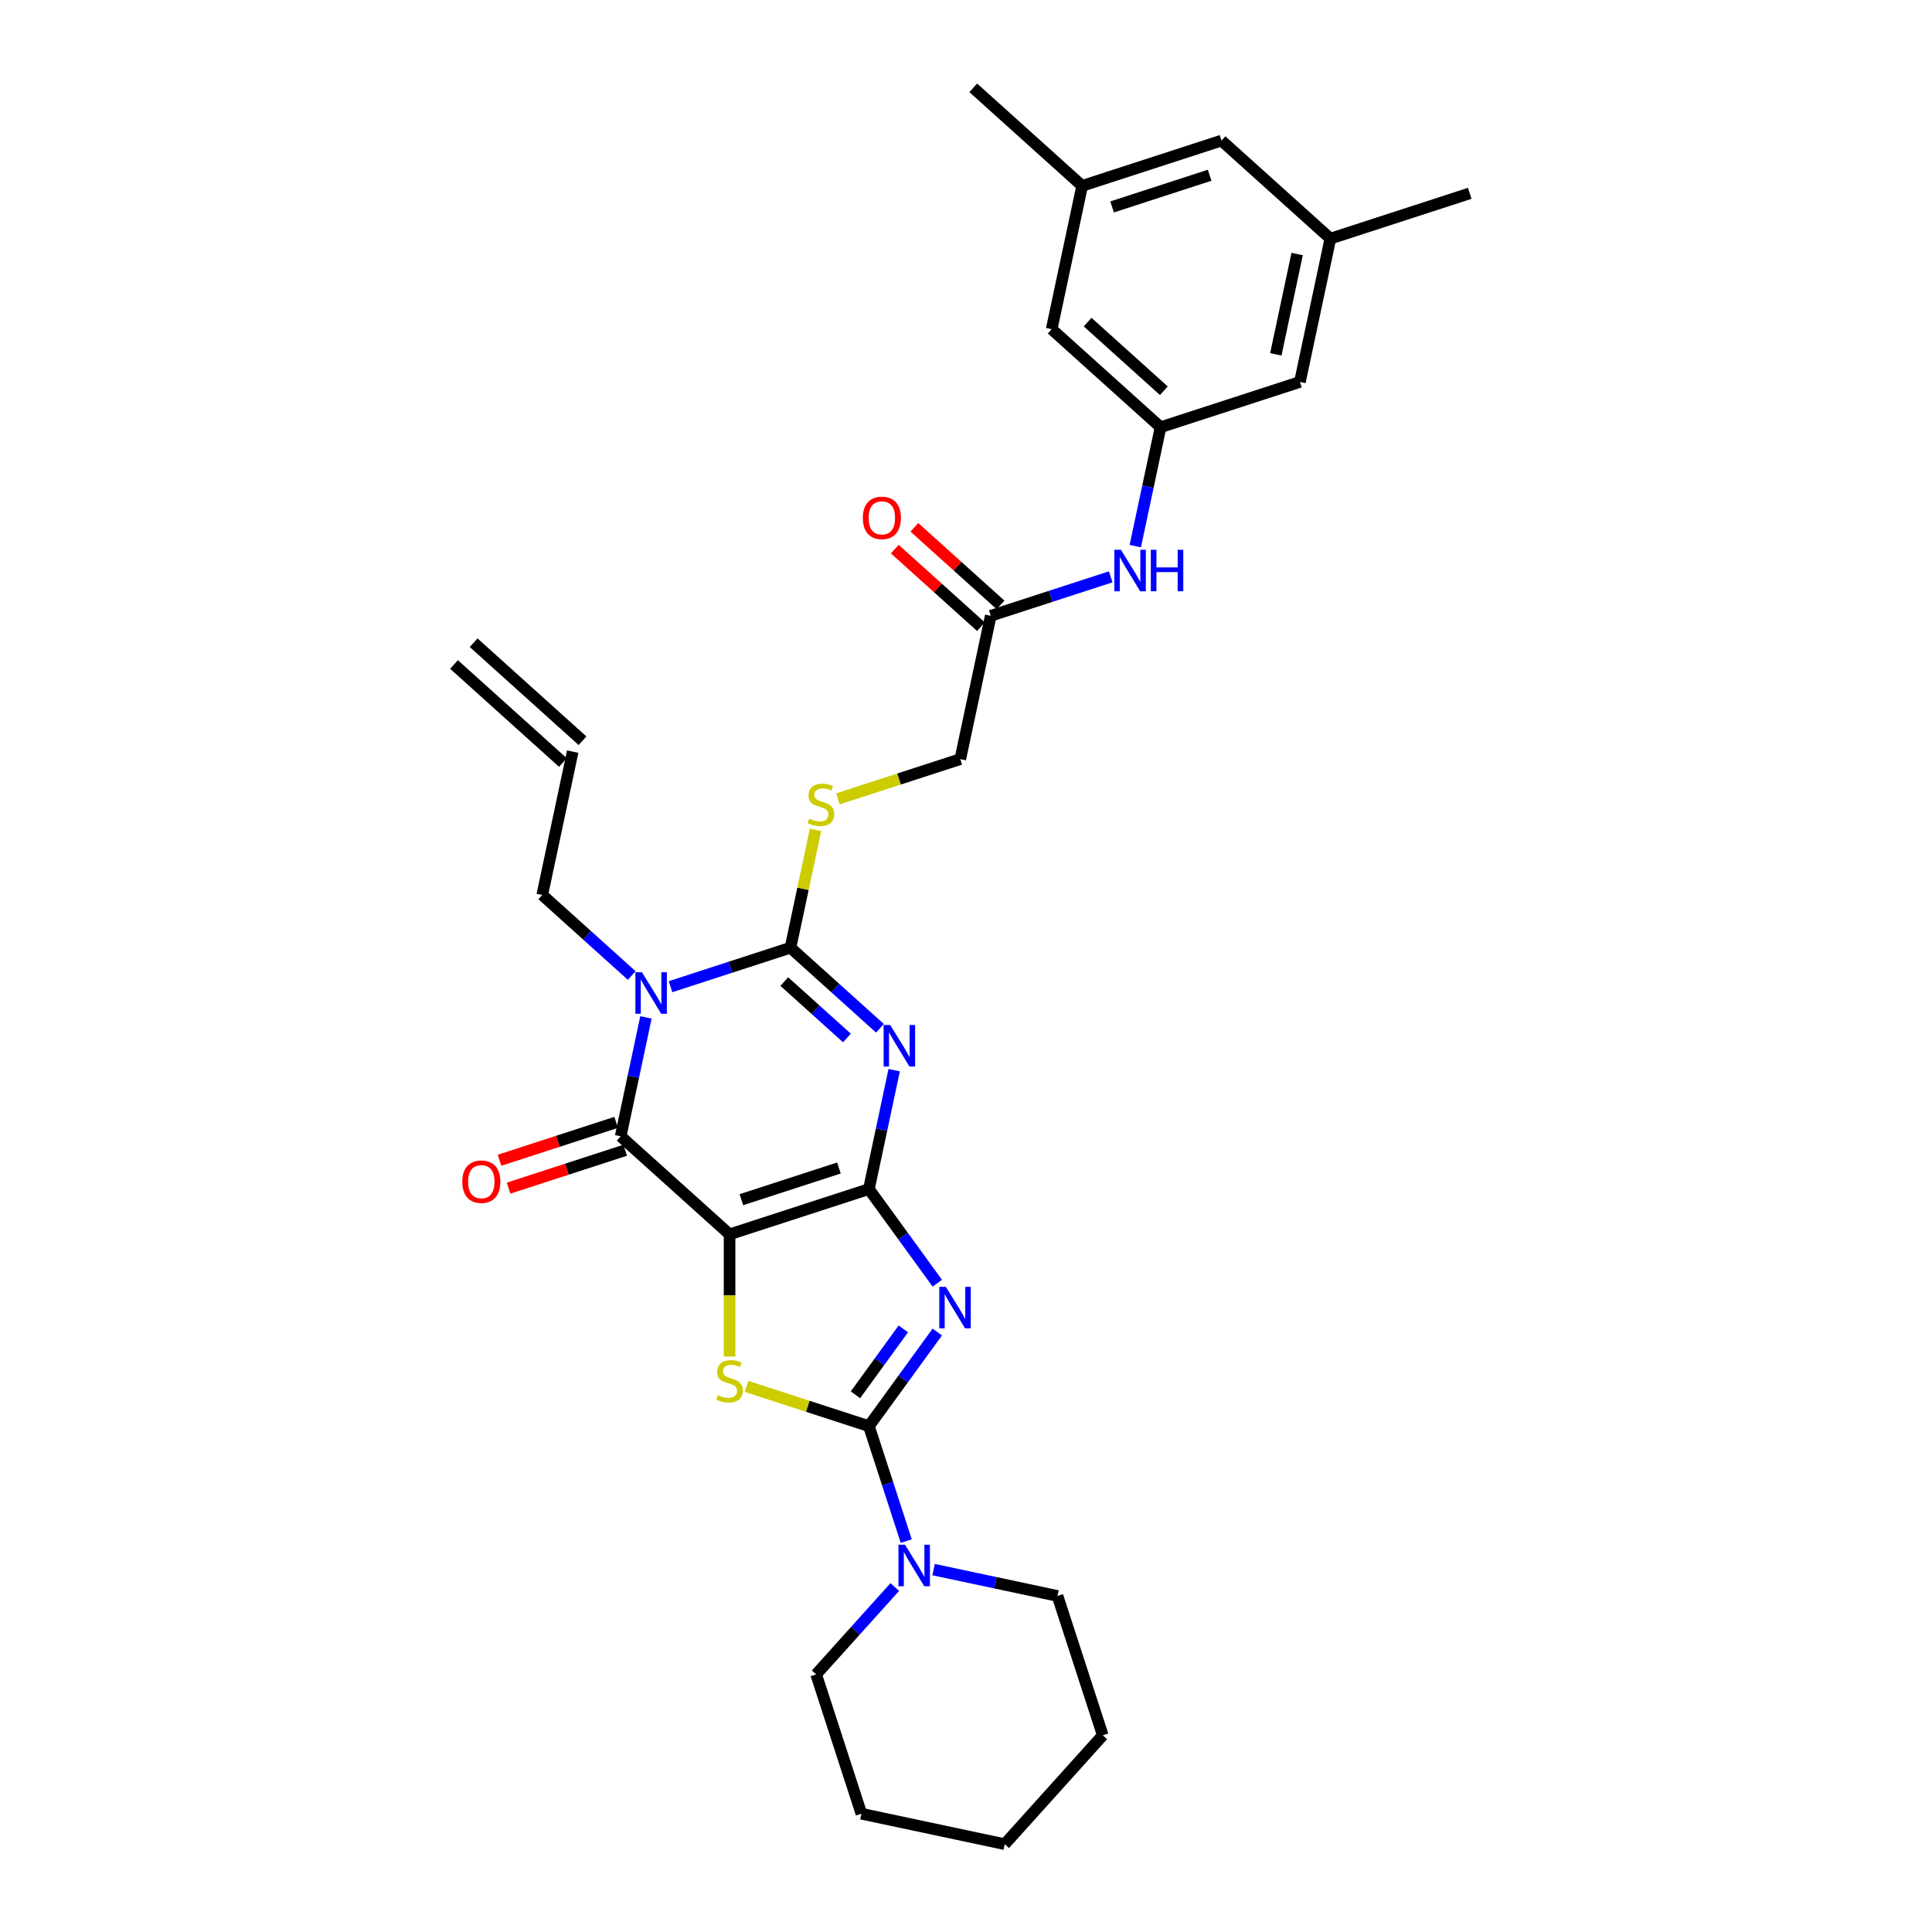 <?xml version='1.0' encoding='iso-8859-1'?>
<svg version='1.1' baseProfile='full'
              xmlns='http://www.w3.org/2000/svg'
                      xmlns:rdkit='http://www.rdkit.org/xml'
                      xmlns:xlink='http://www.w3.org/1999/xlink'
                  xml:space='preserve'
width='1000px' height='1000px' viewBox='0 0 1000 1000'>
<!-- END OF HEADER -->
<rect style='opacity:1.0;fill:#FFFFFF;stroke:none' width='1000' height='1000' x='0' y='0'> </rect>
<path class='bond-0' d='M 449.743,615.461 L 377.618,638.896' style='fill:none;fill-rule:evenodd;stroke:#000000;stroke-width:6px;stroke-linecap:butt;stroke-linejoin:miter;stroke-opacity:1' />
<path class='bond-0' d='M 434.237,604.551 L 383.749,620.956' style='fill:none;fill-rule:evenodd;stroke:#000000;stroke-width:6px;stroke-linecap:butt;stroke-linejoin:miter;stroke-opacity:1' />
<path class='bond-1' d='M 449.743,615.461 L 456.284,584.688' style='fill:none;fill-rule:evenodd;stroke:#000000;stroke-width:6px;stroke-linecap:butt;stroke-linejoin:miter;stroke-opacity:1' />
<path class='bond-1' d='M 456.284,584.688 L 462.825,553.915' style='fill:none;fill-rule:evenodd;stroke:#0000FF;stroke-width:6px;stroke-linecap:butt;stroke-linejoin:miter;stroke-opacity:1' />
<path class='bond-2' d='M 449.743,615.461 L 467.442,639.821' style='fill:none;fill-rule:evenodd;stroke:#000000;stroke-width:6px;stroke-linecap:butt;stroke-linejoin:miter;stroke-opacity:1' />
<path class='bond-2' d='M 467.442,639.821 L 485.14,664.18' style='fill:none;fill-rule:evenodd;stroke:#0000FF;stroke-width:6px;stroke-linecap:butt;stroke-linejoin:miter;stroke-opacity:1' />
<path class='bond-6' d='M 377.618,638.896 L 321.259,588.151' style='fill:none;fill-rule:evenodd;stroke:#000000;stroke-width:6px;stroke-linecap:butt;stroke-linejoin:miter;stroke-opacity:1' />
<path class='bond-7' d='M 377.618,638.896 L 377.618,670.513' style='fill:none;fill-rule:evenodd;stroke:#000000;stroke-width:6px;stroke-linecap:butt;stroke-linejoin:miter;stroke-opacity:1' />
<path class='bond-7' d='M 377.618,670.513 L 377.618,702.129' style='fill:none;fill-rule:evenodd;stroke:#CCCC00;stroke-width:6px;stroke-linecap:butt;stroke-linejoin:miter;stroke-opacity:1' />
<path class='bond-4' d='M 455.47,532.24 L 432.311,511.388' style='fill:none;fill-rule:evenodd;stroke:#0000FF;stroke-width:6px;stroke-linecap:butt;stroke-linejoin:miter;stroke-opacity:1' />
<path class='bond-4' d='M 432.311,511.388 L 409.153,490.536' style='fill:none;fill-rule:evenodd;stroke:#000000;stroke-width:6px;stroke-linecap:butt;stroke-linejoin:miter;stroke-opacity:1' />
<path class='bond-4' d='M 438.373,537.256 L 422.162,522.659' style='fill:none;fill-rule:evenodd;stroke:#0000FF;stroke-width:6px;stroke-linecap:butt;stroke-linejoin:miter;stroke-opacity:1' />
<path class='bond-4' d='M 422.162,522.659 L 405.951,508.063' style='fill:none;fill-rule:evenodd;stroke:#000000;stroke-width:6px;stroke-linecap:butt;stroke-linejoin:miter;stroke-opacity:1' />
<path class='bond-5' d='M 485.14,689.449 L 467.442,713.809' style='fill:none;fill-rule:evenodd;stroke:#0000FF;stroke-width:6px;stroke-linecap:butt;stroke-linejoin:miter;stroke-opacity:1' />
<path class='bond-5' d='M 467.442,713.809 L 449.743,738.168' style='fill:none;fill-rule:evenodd;stroke:#000000;stroke-width:6px;stroke-linecap:butt;stroke-linejoin:miter;stroke-opacity:1' />
<path class='bond-5' d='M 467.56,687.842 L 455.171,704.894' style='fill:none;fill-rule:evenodd;stroke:#0000FF;stroke-width:6px;stroke-linecap:butt;stroke-linejoin:miter;stroke-opacity:1' />
<path class='bond-5' d='M 455.171,704.894 L 442.782,721.945' style='fill:none;fill-rule:evenodd;stroke:#000000;stroke-width:6px;stroke-linecap:butt;stroke-linejoin:miter;stroke-opacity:1' />
<path class='bond-3' d='M 347.068,510.708 L 378.11,500.622' style='fill:none;fill-rule:evenodd;stroke:#0000FF;stroke-width:6px;stroke-linecap:butt;stroke-linejoin:miter;stroke-opacity:1' />
<path class='bond-3' d='M 378.11,500.622 L 409.153,490.536' style='fill:none;fill-rule:evenodd;stroke:#000000;stroke-width:6px;stroke-linecap:butt;stroke-linejoin:miter;stroke-opacity:1' />
<path class='bond-14' d='M 326.986,504.93 L 303.827,484.078' style='fill:none;fill-rule:evenodd;stroke:#0000FF;stroke-width:6px;stroke-linecap:butt;stroke-linejoin:miter;stroke-opacity:1' />
<path class='bond-14' d='M 303.827,484.078 L 280.669,463.226' style='fill:none;fill-rule:evenodd;stroke:#000000;stroke-width:6px;stroke-linecap:butt;stroke-linejoin:miter;stroke-opacity:1' />
<path class='bond-32' d='M 334.341,526.605 L 327.8,557.378' style='fill:none;fill-rule:evenodd;stroke:#0000FF;stroke-width:6px;stroke-linecap:butt;stroke-linejoin:miter;stroke-opacity:1' />
<path class='bond-32' d='M 327.8,557.378 L 321.259,588.151' style='fill:none;fill-rule:evenodd;stroke:#000000;stroke-width:6px;stroke-linecap:butt;stroke-linejoin:miter;stroke-opacity:1' />
<path class='bond-9' d='M 409.153,490.536 L 415.635,460.036' style='fill:none;fill-rule:evenodd;stroke:#000000;stroke-width:6px;stroke-linecap:butt;stroke-linejoin:miter;stroke-opacity:1' />
<path class='bond-9' d='M 415.635,460.036 L 422.118,429.536' style='fill:none;fill-rule:evenodd;stroke:#CCCC00;stroke-width:6px;stroke-linecap:butt;stroke-linejoin:miter;stroke-opacity:1' />
<path class='bond-8' d='M 449.743,738.168 L 459.408,767.914' style='fill:none;fill-rule:evenodd;stroke:#000000;stroke-width:6px;stroke-linecap:butt;stroke-linejoin:miter;stroke-opacity:1' />
<path class='bond-8' d='M 459.408,767.914 L 469.073,797.66' style='fill:none;fill-rule:evenodd;stroke:#0000FF;stroke-width:6px;stroke-linecap:butt;stroke-linejoin:miter;stroke-opacity:1' />
<path class='bond-31' d='M 449.743,738.168 L 418.071,727.878' style='fill:none;fill-rule:evenodd;stroke:#000000;stroke-width:6px;stroke-linecap:butt;stroke-linejoin:miter;stroke-opacity:1' />
<path class='bond-31' d='M 418.071,727.878 L 386.4,717.587' style='fill:none;fill-rule:evenodd;stroke:#CCCC00;stroke-width:6px;stroke-linecap:butt;stroke-linejoin:miter;stroke-opacity:1' />
<path class='bond-13' d='M 318.916,580.938 L 288.73,590.746' style='fill:none;fill-rule:evenodd;stroke:#000000;stroke-width:6px;stroke-linecap:butt;stroke-linejoin:miter;stroke-opacity:1' />
<path class='bond-13' d='M 288.73,590.746 L 258.545,600.554' style='fill:none;fill-rule:evenodd;stroke:#FF0000;stroke-width:6px;stroke-linecap:butt;stroke-linejoin:miter;stroke-opacity:1' />
<path class='bond-13' d='M 323.603,595.363 L 293.417,605.171' style='fill:none;fill-rule:evenodd;stroke:#000000;stroke-width:6px;stroke-linecap:butt;stroke-linejoin:miter;stroke-opacity:1' />
<path class='bond-13' d='M 293.417,605.171 L 263.232,614.979' style='fill:none;fill-rule:evenodd;stroke:#FF0000;stroke-width:6px;stroke-linecap:butt;stroke-linejoin:miter;stroke-opacity:1' />
<path class='bond-24' d='M 463.137,821.446 L 442.785,844.049' style='fill:none;fill-rule:evenodd;stroke:#0000FF;stroke-width:6px;stroke-linecap:butt;stroke-linejoin:miter;stroke-opacity:1' />
<path class='bond-24' d='M 442.785,844.049 L 422.433,866.652' style='fill:none;fill-rule:evenodd;stroke:#000000;stroke-width:6px;stroke-linecap:butt;stroke-linejoin:miter;stroke-opacity:1' />
<path class='bond-25' d='M 483.219,812.428 L 515.289,819.245' style='fill:none;fill-rule:evenodd;stroke:#0000FF;stroke-width:6px;stroke-linecap:butt;stroke-linejoin:miter;stroke-opacity:1' />
<path class='bond-25' d='M 515.289,819.245 L 547.358,826.062' style='fill:none;fill-rule:evenodd;stroke:#000000;stroke-width:6px;stroke-linecap:butt;stroke-linejoin:miter;stroke-opacity:1' />
<path class='bond-16' d='M 433.702,413.502 L 465.374,403.211' style='fill:none;fill-rule:evenodd;stroke:#CCCC00;stroke-width:6px;stroke-linecap:butt;stroke-linejoin:miter;stroke-opacity:1' />
<path class='bond-16' d='M 465.374,403.211 L 497.046,392.92' style='fill:none;fill-rule:evenodd;stroke:#000000;stroke-width:6px;stroke-linecap:butt;stroke-linejoin:miter;stroke-opacity:1' />
<path class='bond-10' d='M 600.706,221.125 L 594.165,251.898' style='fill:none;fill-rule:evenodd;stroke:#000000;stroke-width:6px;stroke-linecap:butt;stroke-linejoin:miter;stroke-opacity:1' />
<path class='bond-10' d='M 594.165,251.898 L 587.624,282.671' style='fill:none;fill-rule:evenodd;stroke:#0000FF;stroke-width:6px;stroke-linecap:butt;stroke-linejoin:miter;stroke-opacity:1' />
<path class='bond-20' d='M 600.706,221.125 L 672.832,197.69' style='fill:none;fill-rule:evenodd;stroke:#000000;stroke-width:6px;stroke-linecap:butt;stroke-linejoin:miter;stroke-opacity:1' />
<path class='bond-21' d='M 600.706,221.125 L 544.348,170.38' style='fill:none;fill-rule:evenodd;stroke:#000000;stroke-width:6px;stroke-linecap:butt;stroke-linejoin:miter;stroke-opacity:1' />
<path class='bond-21' d='M 602.402,202.242 L 562.951,166.72' style='fill:none;fill-rule:evenodd;stroke:#000000;stroke-width:6px;stroke-linecap:butt;stroke-linejoin:miter;stroke-opacity:1' />
<path class='bond-11' d='M 512.813,318.74 L 497.046,392.92' style='fill:none;fill-rule:evenodd;stroke:#000000;stroke-width:6px;stroke-linecap:butt;stroke-linejoin:miter;stroke-opacity:1' />
<path class='bond-12' d='M 512.813,318.74 L 543.856,308.654' style='fill:none;fill-rule:evenodd;stroke:#000000;stroke-width:6px;stroke-linecap:butt;stroke-linejoin:miter;stroke-opacity:1' />
<path class='bond-12' d='M 543.856,308.654 L 574.898,298.568' style='fill:none;fill-rule:evenodd;stroke:#0000FF;stroke-width:6px;stroke-linecap:butt;stroke-linejoin:miter;stroke-opacity:1' />
<path class='bond-15' d='M 517.888,313.104 L 495.586,293.024' style='fill:none;fill-rule:evenodd;stroke:#000000;stroke-width:6px;stroke-linecap:butt;stroke-linejoin:miter;stroke-opacity:1' />
<path class='bond-15' d='M 495.586,293.024 L 473.284,272.943' style='fill:none;fill-rule:evenodd;stroke:#FF0000;stroke-width:6px;stroke-linecap:butt;stroke-linejoin:miter;stroke-opacity:1' />
<path class='bond-15' d='M 507.739,324.376 L 485.437,304.296' style='fill:none;fill-rule:evenodd;stroke:#000000;stroke-width:6px;stroke-linecap:butt;stroke-linejoin:miter;stroke-opacity:1' />
<path class='bond-15' d='M 485.437,304.296 L 463.135,284.215' style='fill:none;fill-rule:evenodd;stroke:#FF0000;stroke-width:6px;stroke-linecap:butt;stroke-linejoin:miter;stroke-opacity:1' />
<path class='bond-19' d='M 280.669,463.226 L 296.436,389.045' style='fill:none;fill-rule:evenodd;stroke:#000000;stroke-width:6px;stroke-linecap:butt;stroke-linejoin:miter;stroke-opacity:1' />
<path class='bond-17' d='M 688.599,123.51 L 672.832,197.69' style='fill:none;fill-rule:evenodd;stroke:#000000;stroke-width:6px;stroke-linecap:butt;stroke-linejoin:miter;stroke-opacity:1' />
<path class='bond-17' d='M 671.398,131.483 L 660.361,183.409' style='fill:none;fill-rule:evenodd;stroke:#000000;stroke-width:6px;stroke-linecap:butt;stroke-linejoin:miter;stroke-opacity:1' />
<path class='bond-26' d='M 688.599,123.51 L 760.725,100.075' style='fill:none;fill-rule:evenodd;stroke:#000000;stroke-width:6px;stroke-linecap:butt;stroke-linejoin:miter;stroke-opacity:1' />
<path class='bond-34' d='M 688.599,123.51 L 632.241,72.765' style='fill:none;fill-rule:evenodd;stroke:#000000;stroke-width:6px;stroke-linecap:butt;stroke-linejoin:miter;stroke-opacity:1' />
<path class='bond-18' d='M 560.116,96.2 L 544.348,170.38' style='fill:none;fill-rule:evenodd;stroke:#000000;stroke-width:6px;stroke-linecap:butt;stroke-linejoin:miter;stroke-opacity:1' />
<path class='bond-23' d='M 560.116,96.2 L 632.241,72.765' style='fill:none;fill-rule:evenodd;stroke:#000000;stroke-width:6px;stroke-linecap:butt;stroke-linejoin:miter;stroke-opacity:1' />
<path class='bond-23' d='M 575.621,107.11 L 626.109,90.705' style='fill:none;fill-rule:evenodd;stroke:#000000;stroke-width:6px;stroke-linecap:butt;stroke-linejoin:miter;stroke-opacity:1' />
<path class='bond-27' d='M 560.116,96.2 L 503.757,45.455' style='fill:none;fill-rule:evenodd;stroke:#000000;stroke-width:6px;stroke-linecap:butt;stroke-linejoin:miter;stroke-opacity:1' />
<path class='bond-22' d='M 301.511,383.41 L 245.153,332.664' style='fill:none;fill-rule:evenodd;stroke:#000000;stroke-width:6px;stroke-linecap:butt;stroke-linejoin:miter;stroke-opacity:1' />
<path class='bond-22' d='M 291.362,394.681 L 235.003,343.936' style='fill:none;fill-rule:evenodd;stroke:#000000;stroke-width:6px;stroke-linecap:butt;stroke-linejoin:miter;stroke-opacity:1' />
<path class='bond-29' d='M 422.433,866.652 L 445.868,938.778' style='fill:none;fill-rule:evenodd;stroke:#000000;stroke-width:6px;stroke-linecap:butt;stroke-linejoin:miter;stroke-opacity:1' />
<path class='bond-28' d='M 547.358,826.062 L 570.794,898.187' style='fill:none;fill-rule:evenodd;stroke:#000000;stroke-width:6px;stroke-linecap:butt;stroke-linejoin:miter;stroke-opacity:1' />
<path class='bond-30' d='M 570.794,898.187 L 520.048,954.545' style='fill:none;fill-rule:evenodd;stroke:#000000;stroke-width:6px;stroke-linecap:butt;stroke-linejoin:miter;stroke-opacity:1' />
<path class='bond-33' d='M 445.868,938.778 L 520.048,954.545' style='fill:none;fill-rule:evenodd;stroke:#000000;stroke-width:6px;stroke-linecap:butt;stroke-linejoin:miter;stroke-opacity:1' />
<path  class='atom-2' d='M 460.763 530.542
L 467.801 541.918
Q 468.499 543.04, 469.621 545.073
Q 470.744 547.105, 470.804 547.226
L 470.804 530.542
L 473.656 530.542
L 473.656 552.019
L 470.713 552.019
L 463.16 539.582
Q 462.28 538.126, 461.34 536.458
Q 460.43 534.789, 460.157 534.273
L 460.157 552.019
L 457.366 552.019
L 457.366 530.542
L 460.763 530.542
' fill='#0000FF'/>
<path  class='atom-3' d='M 489.572 666.076
L 496.61 677.452
Q 497.307 678.574, 498.43 680.607
Q 499.552 682.639, 499.613 682.76
L 499.613 666.076
L 502.464 666.076
L 502.464 687.553
L 499.522 687.553
L 491.968 675.116
Q 491.089 673.66, 490.148 671.991
Q 489.238 670.323, 488.965 669.807
L 488.965 687.553
L 486.174 687.553
L 486.174 666.076
L 489.572 666.076
' fill='#0000FF'/>
<path  class='atom-4' d='M 332.279 503.232
L 339.317 514.608
Q 340.015 515.73, 341.137 517.763
Q 342.26 519.795, 342.32 519.916
L 342.32 503.232
L 345.172 503.232
L 345.172 524.709
L 342.229 524.709
L 334.676 512.272
Q 333.796 510.816, 332.856 509.147
Q 331.946 507.479, 331.673 506.963
L 331.673 524.709
L 328.882 524.709
L 328.882 503.232
L 332.279 503.232
' fill='#0000FF'/>
<path  class='atom-8' d='M 371.551 722.105
Q 371.793 722.196, 372.794 722.621
Q 373.795 723.045, 374.887 723.318
Q 376.01 723.561, 377.102 723.561
Q 379.134 723.561, 380.317 722.59
Q 381.5 721.589, 381.5 719.86
Q 381.5 718.677, 380.894 717.949
Q 380.317 717.221, 379.407 716.827
Q 378.497 716.432, 376.981 715.977
Q 375.069 715.401, 373.917 714.855
Q 372.794 714.309, 371.975 713.156
Q 371.187 712.003, 371.187 710.062
Q 371.187 707.362, 373.007 705.694
Q 374.857 704.025, 378.497 704.025
Q 380.985 704.025, 383.806 705.208
L 383.108 707.544
Q 380.53 706.482, 378.588 706.482
Q 376.495 706.482, 375.342 707.362
Q 374.19 708.211, 374.22 709.698
Q 374.22 710.851, 374.796 711.548
Q 375.403 712.246, 376.252 712.64
Q 377.132 713.035, 378.588 713.49
Q 380.53 714.096, 381.682 714.703
Q 382.835 715.31, 383.654 716.554
Q 384.504 717.767, 384.504 719.86
Q 384.504 722.833, 382.502 724.441
Q 380.53 726.018, 377.223 726.018
Q 375.312 726.018, 373.856 725.593
Q 372.43 725.199, 370.732 724.501
L 371.551 722.105
' fill='#CCCC00'/>
<path  class='atom-9' d='M 468.431 799.556
L 475.469 810.931
Q 476.166 812.054, 477.289 814.086
Q 478.411 816.118, 478.472 816.24
L 478.472 799.556
L 481.323 799.556
L 481.323 821.033
L 478.381 821.033
L 470.827 808.595
Q 469.948 807.139, 469.007 805.471
Q 468.097 803.802, 467.824 803.287
L 467.824 821.033
L 465.033 821.033
L 465.033 799.556
L 468.431 799.556
' fill='#0000FF'/>
<path  class='atom-10' d='M 418.853 423.727
Q 419.096 423.818, 420.097 424.243
Q 421.098 424.667, 422.19 424.94
Q 423.312 425.183, 424.404 425.183
Q 426.437 425.183, 427.62 424.212
Q 428.803 423.211, 428.803 421.482
Q 428.803 420.299, 428.196 419.571
Q 427.62 418.843, 426.71 418.449
Q 425.8 418.054, 424.283 417.599
Q 422.372 417.023, 421.219 416.477
Q 420.097 415.931, 419.278 414.778
Q 418.489 413.625, 418.489 411.684
Q 418.489 408.984, 420.309 407.316
Q 422.16 405.647, 425.8 405.647
Q 428.287 405.647, 431.108 406.83
L 430.411 409.166
Q 427.832 408.104, 425.891 408.104
Q 423.798 408.104, 422.645 408.984
Q 421.492 409.833, 421.523 411.32
Q 421.523 412.473, 422.099 413.17
Q 422.706 413.868, 423.555 414.262
Q 424.435 414.657, 425.891 415.112
Q 427.832 415.718, 428.985 416.325
Q 430.138 416.932, 430.957 418.176
Q 431.806 419.389, 431.806 421.482
Q 431.806 424.455, 429.804 426.063
Q 427.832 427.64, 424.526 427.64
Q 422.615 427.64, 421.158 427.215
Q 419.733 426.821, 418.034 426.123
L 418.853 423.727
' fill='#CCCC00'/>
<path  class='atom-13' d='M 580.191 284.567
L 587.229 295.942
Q 587.927 297.065, 589.049 299.097
Q 590.172 301.129, 590.232 301.251
L 590.232 284.567
L 593.084 284.567
L 593.084 306.044
L 590.141 306.044
L 582.588 293.606
Q 581.708 292.15, 580.768 290.482
Q 579.858 288.813, 579.585 288.298
L 579.585 306.044
L 576.794 306.044
L 576.794 284.567
L 580.191 284.567
' fill='#0000FF'/>
<path  class='atom-13' d='M 595.662 284.567
L 598.574 284.567
L 598.574 293.697
L 609.556 293.697
L 609.556 284.567
L 612.468 284.567
L 612.468 306.044
L 609.556 306.044
L 609.556 296.124
L 598.574 296.124
L 598.574 306.044
L 595.662 306.044
L 595.662 284.567
' fill='#0000FF'/>
<path  class='atom-14' d='M 239.275 611.647
Q 239.275 606.49, 241.823 603.608
Q 244.371 600.726, 249.134 600.726
Q 253.896 600.726, 256.444 603.608
Q 258.993 606.49, 258.993 611.647
Q 258.993 616.864, 256.414 619.837
Q 253.836 622.78, 249.134 622.78
Q 244.401 622.78, 241.823 619.837
Q 239.275 616.895, 239.275 611.647
M 249.134 620.353
Q 252.41 620.353, 254.169 618.169
Q 255.959 615.954, 255.959 611.647
Q 255.959 607.43, 254.169 605.307
Q 252.41 603.153, 249.134 603.153
Q 245.858 603.153, 244.068 605.276
Q 242.308 607.4, 242.308 611.647
Q 242.308 615.984, 244.068 618.169
Q 245.858 620.353, 249.134 620.353
' fill='#FF0000'/>
<path  class='atom-16' d='M 446.596 268.056
Q 446.596 262.899, 449.144 260.017
Q 451.692 257.135, 456.455 257.135
Q 461.218 257.135, 463.766 260.017
Q 466.314 262.899, 466.314 268.056
Q 466.314 273.273, 463.735 276.246
Q 461.157 279.189, 456.455 279.189
Q 451.723 279.189, 449.144 276.246
Q 446.596 273.304, 446.596 268.056
M 456.455 276.762
Q 459.731 276.762, 461.491 274.578
Q 463.28 272.363, 463.28 268.056
Q 463.28 263.839, 461.491 261.716
Q 459.731 259.562, 456.455 259.562
Q 453.179 259.562, 451.389 261.685
Q 449.63 263.809, 449.63 268.056
Q 449.63 272.394, 451.389 274.578
Q 453.179 276.762, 456.455 276.762
' fill='#FF0000'/>
</svg>

